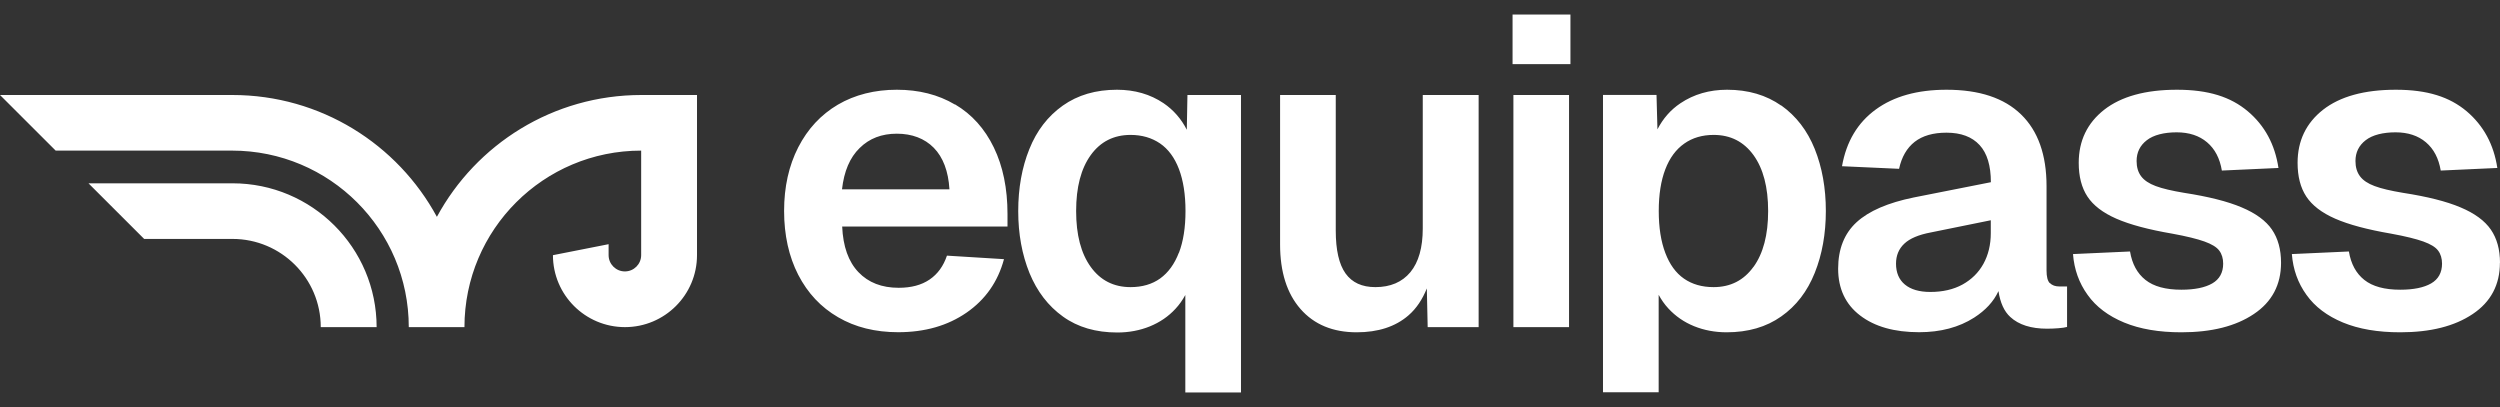 <svg width="86" height="14" viewBox="0 0 86 14" fill="none" xmlns="http://www.w3.org/2000/svg">
<rect x="0" y="0" width="86" height="14" fill="#333333" stroke="none"/>
<path d="M32.848 3.595C32.276 3.255 31.608 3.087 30.851 3.087C30.094 3.087 29.407 3.258 28.822 3.601C28.239 3.945 27.785 4.434 27.46 5.066C27.136 5.699 26.973 6.43 26.973 7.256C26.973 8.082 27.136 8.826 27.46 9.455C27.785 10.084 28.239 10.57 28.831 10.913C29.419 11.257 30.11 11.428 30.898 11.428C31.818 11.428 32.6 11.203 33.249 10.755C33.898 10.306 34.328 9.693 34.537 8.915L32.575 8.794C32.454 9.153 32.257 9.426 31.977 9.617C31.697 9.807 31.344 9.9 30.915 9.9C30.335 9.9 29.874 9.722 29.531 9.363C29.187 9.004 29 8.479 28.971 7.793H34.658V7.361C34.658 6.484 34.502 5.721 34.188 5.073C33.873 4.424 33.431 3.932 32.855 3.592L32.848 3.595ZM28.965 6.512C29.035 5.893 29.235 5.419 29.572 5.092C29.906 4.761 30.332 4.599 30.851 4.599C31.369 4.599 31.805 4.761 32.123 5.085C32.441 5.41 32.623 5.886 32.661 6.512H28.965ZM40.829 4.469C40.635 4.088 40.368 3.783 40.028 3.551C39.569 3.242 39.035 3.087 38.424 3.087C37.696 3.087 37.076 3.268 36.56 3.633C36.045 3.999 35.663 4.494 35.409 5.13C35.154 5.762 35.027 6.474 35.027 7.262C35.027 8.05 35.158 8.759 35.415 9.394C35.676 10.027 36.058 10.526 36.567 10.891C37.076 11.257 37.699 11.438 38.437 11.438C38.835 11.438 39.207 11.368 39.554 11.228C39.897 11.088 40.193 10.888 40.438 10.621C40.575 10.475 40.683 10.316 40.775 10.148V13.5H42.69V3.268H40.848L40.826 4.469H40.829ZM40.552 8.695C40.403 9.083 40.187 9.379 39.91 9.579C39.63 9.779 39.29 9.877 38.892 9.877C38.313 9.877 37.855 9.645 37.521 9.181C37.187 8.718 37.019 8.079 37.019 7.259C37.019 6.439 37.187 5.8 37.521 5.336C37.855 4.873 38.313 4.641 38.892 4.641C39.28 4.641 39.617 4.739 39.904 4.933C40.187 5.127 40.406 5.422 40.556 5.816C40.705 6.21 40.781 6.69 40.781 7.259C40.781 7.828 40.705 8.304 40.556 8.695H40.552ZM48.95 3.268H50.865V11.253H49.112L49.083 9.922C48.931 10.297 48.727 10.611 48.45 10.85C48.002 11.238 47.407 11.431 46.669 11.431C45.852 11.431 45.206 11.164 44.738 10.63C44.271 10.097 44.035 9.356 44.035 8.409V3.268H45.95V7.933C45.95 8.6 46.062 9.093 46.287 9.407C46.513 9.722 46.854 9.877 47.312 9.877C47.83 9.877 48.231 9.706 48.517 9.363C48.8 9.019 48.943 8.517 48.943 7.86V3.268H48.95ZM52.061 3.268H53.975V11.253H52.061V3.268ZM52.032 0.5H54.023V2.206H52.032V0.5ZM61.275 3.633C60.76 3.271 60.14 3.087 59.411 3.087C58.804 3.087 58.27 3.242 57.808 3.551C57.471 3.776 57.207 4.078 57.016 4.45L56.984 3.265H55.143V13.494H57.058V10.141C57.15 10.31 57.258 10.469 57.395 10.615C57.64 10.878 57.932 11.082 58.279 11.222C58.623 11.361 58.995 11.431 59.396 11.431C60.133 11.431 60.76 11.25 61.275 10.885C61.791 10.523 62.172 10.024 62.427 9.388C62.681 8.756 62.809 8.044 62.809 7.256C62.809 6.468 62.681 5.759 62.427 5.124C62.172 4.491 61.788 3.992 61.275 3.627V3.633ZM60.318 9.181C59.984 9.645 59.526 9.877 58.947 9.877C58.546 9.877 58.209 9.779 57.929 9.585C57.649 9.391 57.436 9.096 57.287 8.702C57.137 8.308 57.061 7.828 57.061 7.259C57.061 6.69 57.137 6.214 57.287 5.823C57.436 5.435 57.653 5.139 57.939 4.939C58.222 4.739 58.559 4.641 58.95 4.641C59.529 4.641 59.984 4.873 60.321 5.336C60.655 5.8 60.824 6.439 60.824 7.259C60.824 8.079 60.655 8.718 60.321 9.181H60.318ZM70.513 9.741C70.436 9.661 70.401 9.515 70.401 9.305V6.404C70.401 5.327 70.109 4.504 69.526 3.938C68.941 3.369 68.086 3.087 66.96 3.087C65.961 3.087 65.15 3.312 64.526 3.767C63.903 4.221 63.515 4.869 63.365 5.718L65.328 5.807C65.417 5.397 65.598 5.089 65.865 4.879C66.136 4.669 66.498 4.564 66.96 4.564C67.459 4.564 67.838 4.707 68.098 4.99C68.359 5.273 68.486 5.702 68.486 6.268L65.837 6.792C64.949 6.973 64.291 7.256 63.868 7.643C63.445 8.031 63.232 8.565 63.232 9.245C63.232 9.925 63.483 10.469 63.989 10.853C64.491 11.238 65.169 11.428 66.018 11.428C66.756 11.428 67.389 11.26 67.911 10.926C68.302 10.675 68.582 10.373 68.747 10.014C68.808 10.411 68.941 10.71 69.154 10.904C69.447 11.174 69.87 11.307 70.42 11.307C70.551 11.307 70.681 11.301 70.808 11.291C70.939 11.282 71.037 11.266 71.107 11.247V9.855H70.853C70.703 9.855 70.592 9.817 70.516 9.734L70.513 9.741ZM68.483 8.022C68.483 8.419 68.397 8.772 68.229 9.077C68.06 9.382 67.818 9.617 67.51 9.788C67.201 9.957 66.832 10.043 66.403 10.043C66.024 10.043 65.732 9.957 65.528 9.788C65.325 9.62 65.223 9.379 65.223 9.07C65.223 8.791 65.318 8.562 65.506 8.384C65.697 8.203 65.999 8.076 66.419 7.996L68.483 7.577V8.025V8.022ZM78.153 7.895C78.363 8.2 78.468 8.581 78.468 9.039C78.468 9.795 78.156 10.386 77.533 10.802C76.909 11.222 76.079 11.431 75.039 11.431C74.269 11.431 73.614 11.32 73.07 11.095C72.526 10.869 72.106 10.554 71.814 10.144C71.518 9.734 71.352 9.267 71.311 8.74L73.273 8.651C73.344 9.08 73.522 9.407 73.805 9.63C74.088 9.855 74.501 9.966 75.039 9.966C75.497 9.966 75.853 9.893 76.101 9.75C76.349 9.607 76.477 9.379 76.477 9.07C76.477 8.892 76.432 8.74 76.343 8.622C76.254 8.501 76.082 8.397 75.834 8.308C75.586 8.219 75.214 8.127 74.727 8.038C73.91 7.898 73.267 7.726 72.803 7.523C72.338 7.319 72.007 7.065 71.807 6.76C71.607 6.455 71.508 6.071 71.508 5.6C71.508 4.844 71.801 4.234 72.383 3.776C72.968 3.319 73.802 3.087 74.889 3.087C75.977 3.087 76.737 3.335 77.323 3.827C77.908 4.32 78.258 4.971 78.379 5.778L76.432 5.867C76.362 5.448 76.194 5.124 75.923 4.895C75.653 4.666 75.303 4.552 74.877 4.552C74.45 4.552 74.085 4.641 73.852 4.822C73.617 5.003 73.499 5.241 73.499 5.54C73.499 5.75 73.55 5.924 73.655 6.064C73.76 6.204 73.926 6.315 74.158 6.401C74.387 6.487 74.711 6.563 75.131 6.633C75.971 6.763 76.629 6.928 77.116 7.135C77.599 7.338 77.946 7.593 78.156 7.898L78.153 7.895ZM85.997 9.039C85.997 9.795 85.685 10.386 85.062 10.802C84.438 11.222 83.608 11.431 82.568 11.431C81.798 11.431 81.143 11.32 80.599 11.095C80.055 10.869 79.635 10.554 79.343 10.144C79.047 9.734 78.881 9.267 78.84 8.74L80.802 8.651C80.873 9.08 81.051 9.407 81.334 9.63C81.617 9.855 82.03 9.966 82.568 9.966C83.026 9.966 83.382 9.893 83.63 9.75C83.878 9.607 84.006 9.379 84.006 9.07C84.006 8.892 83.961 8.74 83.872 8.622C83.783 8.501 83.611 8.397 83.363 8.308C83.115 8.219 82.743 8.127 82.256 8.038C81.439 7.898 80.796 7.726 80.332 7.523C79.867 7.319 79.537 7.065 79.336 6.76C79.136 6.455 79.037 6.071 79.037 5.6C79.037 4.844 79.33 4.234 79.912 3.776C80.497 3.319 81.331 3.087 82.418 3.087C83.506 3.087 84.266 3.335 84.852 3.827C85.434 4.32 85.787 4.971 85.908 5.778L83.961 5.867C83.891 5.448 83.722 5.124 83.452 4.895C83.182 4.666 82.832 4.552 82.406 4.552C81.979 4.552 81.614 4.641 81.381 4.822C81.146 5.003 81.028 5.241 81.028 5.54C81.028 5.75 81.079 5.924 81.184 6.064C81.289 6.204 81.455 6.315 81.687 6.401C81.916 6.487 82.24 6.563 82.66 6.633C83.5 6.763 84.158 6.928 84.645 7.135C85.128 7.338 85.475 7.593 85.685 7.898C85.895 8.203 86 8.584 86 9.042L85.997 9.039ZM22.062 3.268H23.977V8.778C23.977 10.144 22.867 11.253 21.499 11.253C20.131 11.253 19.021 10.144 19.021 8.778L20.936 8.4V8.778C20.936 9.086 21.188 9.337 21.496 9.337C21.805 9.337 22.056 9.086 22.056 8.778V5.181C18.7 5.181 15.977 7.898 15.977 11.253H14.062C14.062 7.901 11.343 5.181 7.984 5.181H1.915L0 3.268H7.993C11.034 3.268 13.678 4.965 15.029 7.459C16.381 4.962 19.024 3.268 22.065 3.268H22.062ZM12.949 11.253H11.034C11.034 9.576 9.673 8.219 7.997 8.219H4.959L3.044 6.306H8C10.735 6.306 12.956 8.521 12.956 11.257L12.949 11.253Z" fill="white"/>
</svg>
